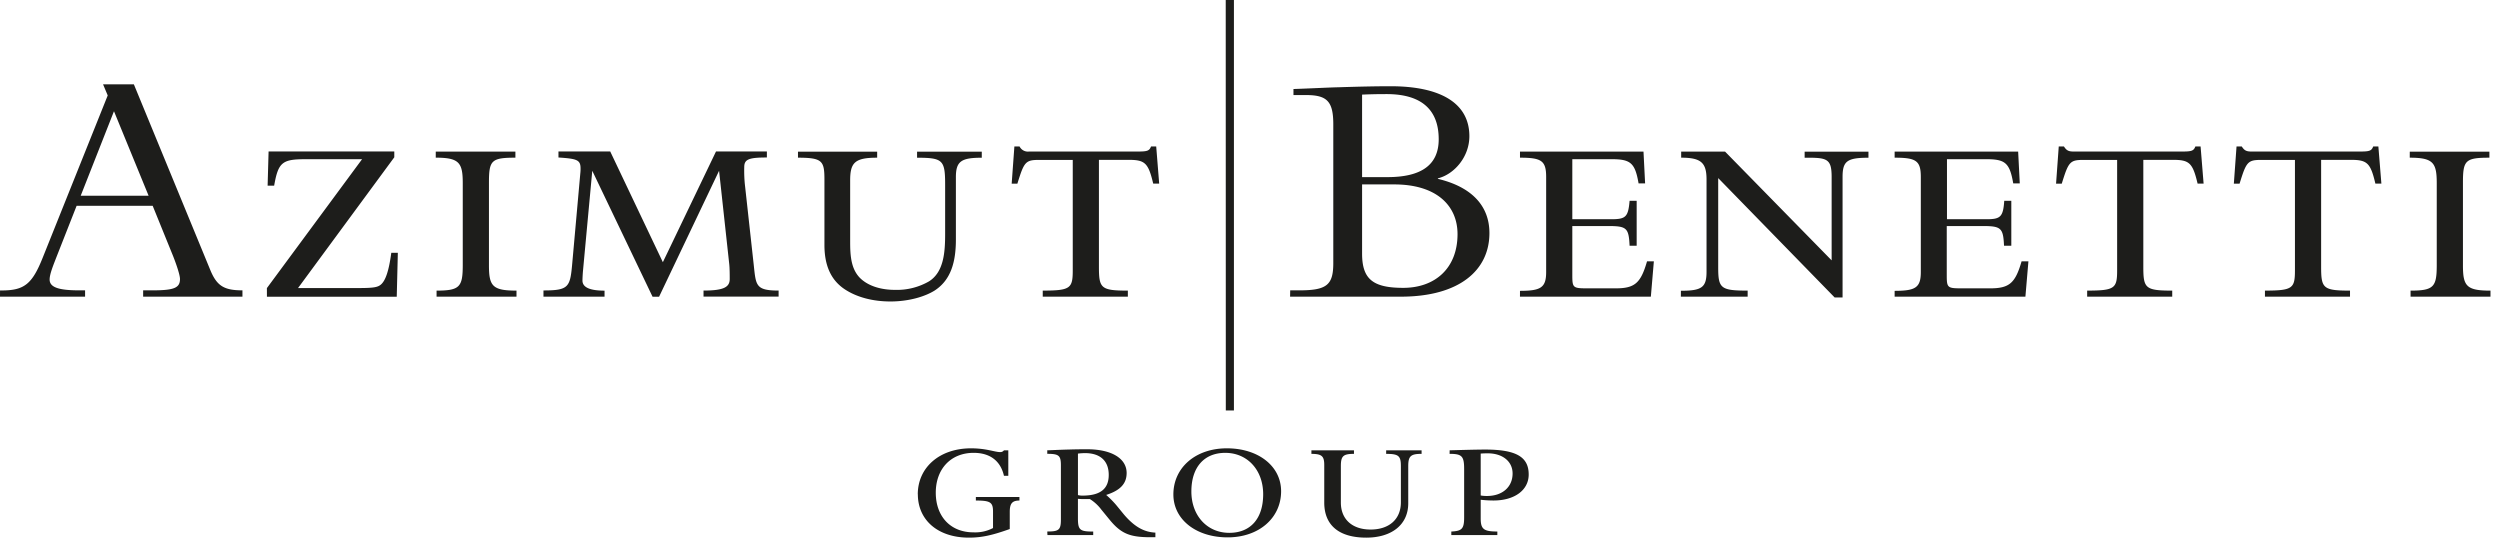 <svg width="186" height="40" viewBox="0 0 186 40" xmlns="http://www.w3.org/2000/svg"><path d="M179.285 11.732c1.744 0 2.009.374 2.009 1.895v6.1c0 1.62-.224 1.896-1.948 1.896v.45h5.946v-.45c-1.786 0-2.049-.338-2.049-1.877v-6.139c0-1.67.162-1.875 1.968-1.875v-.45h-5.924l-.002.45zm-13.087 1.931h.427c.507-1.652.609-1.766 1.663-1.766h2.456v8.204c0 1.351-.162 1.52-2.232 1.52v.451h6.329v-.45c-2.028 0-2.149-.18-2.149-1.802v-7.928h2.191c1.238 0 1.481.225 1.845 1.766h.447l-.224-2.76h-.385c-.121.318-.263.376-.973.376h-8.096c-.385 0-.528-.096-.71-.377h-.389l-.2 2.766zm-13.227 0h.425c.509-1.652.609-1.766 1.665-1.766h2.454v8.204c0 1.351-.162 1.52-2.23 1.52v.451h6.329v-.45c-2.028 0-2.151-.18-2.151-1.802v-7.928h2.191c1.238 0 1.481.225 1.847 1.766h.447l-.224-2.76h-.389c-.122.318-.265.376-.975.376h-8.093c-.386 0-.528-.096-.71-.377h-.386l-.2 2.766zm-12.011 8.41h9.73l.224-2.63h-.509c-.466 1.622-.911 2.01-2.342 2.01h-2.029c-1.176 0-1.196-.02-1.196-1.053v-3.582h2.719c1.339 0 1.481.168 1.542 1.463h.542v-3.34h-.526c-.081 1.201-.284 1.369-1.319 1.369h-2.942v-4.467h2.923c1.419 0 1.744.281 2.007 1.802h.486l-.12-2.364h-9.19v.45c1.604 0 1.948.226 1.948 1.442v7.058c0 1.164-.385 1.407-1.948 1.407v.434zm-15.904 0h4.969v-.451c-2.009 0-2.191-.17-2.191-1.728V13.25l8.663 8.881h.59v-8.954c0-1.184.324-1.442 1.926-1.442v-.45h-4.748v.45h.346c1.38 0 1.663.168 1.663 1.442v6.194l-7.928-8.09h-3.267v.45c1.481 0 1.887.375 1.887 1.622v6.87c0 1.164-.361 1.41-1.907 1.41l-.003.44zm-11.971 0h9.738l.224-2.63h-.508c-.467 1.622-.912 2.01-2.334 2.01h-2.028c-1.177 0-1.197-.02-1.197-1.053v-3.582h2.719c1.339 0 1.481.168 1.542 1.463h.527v-3.34h-.527c-.102 1.201-.284 1.369-1.36 1.369h-2.901v-4.467h2.921c1.422 0 1.746.281 2.009 1.802h.486l-.12-2.364h-9.189v.45c1.603 0 1.947.226 1.947 1.442v7.058c0 1.164-.385 1.407-1.947 1.407l-.002.434zm-2.921 14.79v-3.117c.263-.018.405-.018.528-.018 1.095 0 1.845.6 1.845 1.5 0 .997-.75 1.673-1.906 1.673a2.41 2.41 0 01-.467-.038zm-2.314-3.097c.914 0 1.082.17 1.082 1.126v3.603c0 .846-.163 1.015-.954 1.051v.263h3.424v-.263c-1.015 0-1.238-.18-1.238-.975v-1.389c.316.037.635.056.953.056 1.562 0 2.618-.77 2.618-1.934 0-1.313-.933-1.857-3.243-1.857-.721 0-1.906.038-2.638.056l-.004.263zm-6.511-20.59V7.039c.445-.018.953-.038 1.825-.038 2.658 0 3.876 1.22 3.876 3.36 0 1.916-1.299 2.817-3.815 2.817h-1.886zm0 5.687v-5.142h2.393c3.145 0 4.708 1.576 4.708 3.697 0 2.533-1.665 3.998-4.038 3.998-2.272 0-3.063-.657-3.063-2.553zm-3.77 14.905c.772 0 .955.169.955.825v2.796c0 1.69 1.096 2.611 3.125 2.611 1.886 0 3.124-.959 3.124-2.553v-2.76c0-.75.18-.92.993-.92v-.263h-2.636v.264c.933 0 1.095.15 1.095.919v2.684c0 1.261-.874 2.027-2.252 2.027-1.378 0-2.213-.77-2.213-2.009v-2.703c0-.75.164-.918.975-.918v-.264h-3.166v.264zm-6.369-3.23h.604V0h-.61l.006 30.539zm-2.562 6.026c0-1.784.933-2.872 2.522-2.872 1.644 0 2.82 1.277 2.82 3.08 0 1.801-.933 2.871-2.522 2.871-1.644 0-2.82-1.277-2.82-3.079zm-1.339.225c0 1.858 1.685 3.191 4.038 3.191 2.312 0 3.977-1.427 3.977-3.434 0-1.86-1.685-3.191-4.038-3.191-2.314 0-3.977 1.425-3.977 3.434zm-7.1.038v-3.08a4.48 4.48 0 01.527-.035c1.135 0 1.764.582 1.764 1.621 0 1.04-.629 1.54-1.948 1.54a1.334 1.334 0 01-.344-.039m-2.268 2.977h3.405v-.263c-.994 0-1.137-.112-1.137-.995v-1.441c.162.015.324.022.487.02h.405c.33.208.619.474.852.787l.63.77c.913 1.107 1.62 1.315 3.388 1.277v-.339c-.77-.038-1.5-.36-2.342-1.351l-.59-.721a6.933 6.933 0 00-.729-.732c1.056-.338 1.523-.845 1.523-1.632 0-1.081-1.118-1.766-2.943-1.766-.223 0-.77 0-1.36.02-.791.018-1.359.056-1.602.056v.263c.872 0 1.014.131 1.014.863v4.036c0 .77-.162.881-1.014.881l.013.267zm-2.662-26.148h.426c.508-1.652.609-1.766 1.665-1.766h2.454v8.204c0 1.351-.163 1.52-2.233 1.52v.451h6.332v-.45c-2.03 0-2.152-.18-2.152-1.802v-7.928h2.191c1.238 0 1.481.225 1.847 1.766h.445l-.221-2.76h-.386c-.123.318-.265.376-.975.376h-8.095a.692.692 0 01-.71-.377h-.386l-.201 2.766zm-6.98 23.108c0 1.934 1.503 3.229 3.795 3.229.953 0 1.724-.17 3.043-.64v-1.275c0-.62.18-.845.72-.845v-.263h-3.242v.263c1.08 0 1.277.131 1.277.825v1.221c-.45.237-.954.347-1.461.32-1.703 0-2.798-1.184-2.798-2.948s1.115-2.966 2.82-2.966c1.237 0 2.007.62 2.252 1.708h.324v-1.895h-.324a.338.338 0 01-.285.131c-.386 0-1.034-.281-2.162-.281-2.343 0-3.964 1.425-3.964 3.423M59.37 11.732c1.827 0 1.968.243 1.968 1.65v4.843c0 1.501.466 2.61 1.522 3.305.853.562 2.03.9 3.388.9s2.576-.36 3.308-.826c1.196-.788 1.562-2.121 1.562-3.784v-4.643c0-1.184.405-1.442 1.926-1.442v-.45H68.23v.45c1.926 0 2.088.18 2.088 2.007v3.662c0 1.369-.1 2.834-1.196 3.527a4.787 4.787 0 01-2.543.635c-.955 0-1.785-.243-2.353-.676-.933-.694-.974-1.858-.974-2.966V13.42c0-1.334.36-1.688 2.009-1.688v-.45H59.37v.45zM40.434 22.074h4.544v-.45c-1.095 0-1.643-.246-1.643-.752 0-.131.02-.526.04-.732l.69-7.434 4.485 9.37h.486l4.463-9.37.752 6.903c.04.337.04.883.04 1.144 0 .602-.426.865-1.949.865v.45h5.586v-.45c-1.705 0-1.685-.377-1.847-1.877l-.649-5.894a10.186 10.186 0 01-.06-1.41c0-.581.324-.72 1.684-.72v-.45h-3.784l-3.955 8.24-3.917-8.24h-3.85v.45c1.358.094 1.643.168 1.643.806a2.89 2.89 0 01-.02.394l-.59 6.59c-.161 1.839-.223 2.102-2.149 2.102v.465zM32.42 11.73c1.744 0 2.009.375 2.009 1.896v6.1c0 1.62-.224 1.896-1.948 1.896v.45h5.946v-.45c-1.786 0-2.049-.338-2.049-1.877v-6.139c0-1.67.163-1.875 1.968-1.875v-.45H32.42v.45zM19.86 22.075h9.658l.081-3.267h-.487c-.18 1.352-.427 2.047-.75 2.343-.244.225-.568.28-1.705.28h-4.483l7.162-9.73v-.43h-9.353l-.072 2.544h.486c.305-1.728.59-1.97 2.314-1.97h4.227l-7.081 9.59.003.64zm-13.856-7.51L8.48 8.276l2.577 6.288h-5.05zM0 22.072h6.33v-.47h-.447c-1.562 0-2.191-.243-2.191-.807 0-.431.324-1.182.508-1.67l1.5-3.812h5.66l1.525 3.755c.243.62.506 1.39.506 1.689 0 .657-.425.845-2.049.845h-.692v.47h7.388v-.47c-1.38 0-1.908-.337-2.395-1.52L9.96 6.275H7.668l.346.825-4.828 12.05c-.791 1.991-1.38 2.46-3.063 2.46H.002L0 22.072zm95.982 0h8.238c4.34 0 6.593-1.953 6.593-4.732 0-2.027-1.319-3.434-3.835-4.034v-.037c1.218-.301 2.343-1.597 2.343-3.136 0-2.477-2.171-3.717-5.863-3.717-.914 0-2.11.02-3.856.076-.811.018-1.802.076-3.368.131v.45h.953c1.563 0 2.01.49 2.01 2.177v10.325c0 1.632-.487 2.027-2.536 2.027h-.67l-.009.47z" fill="#1D1D1B"/></svg>